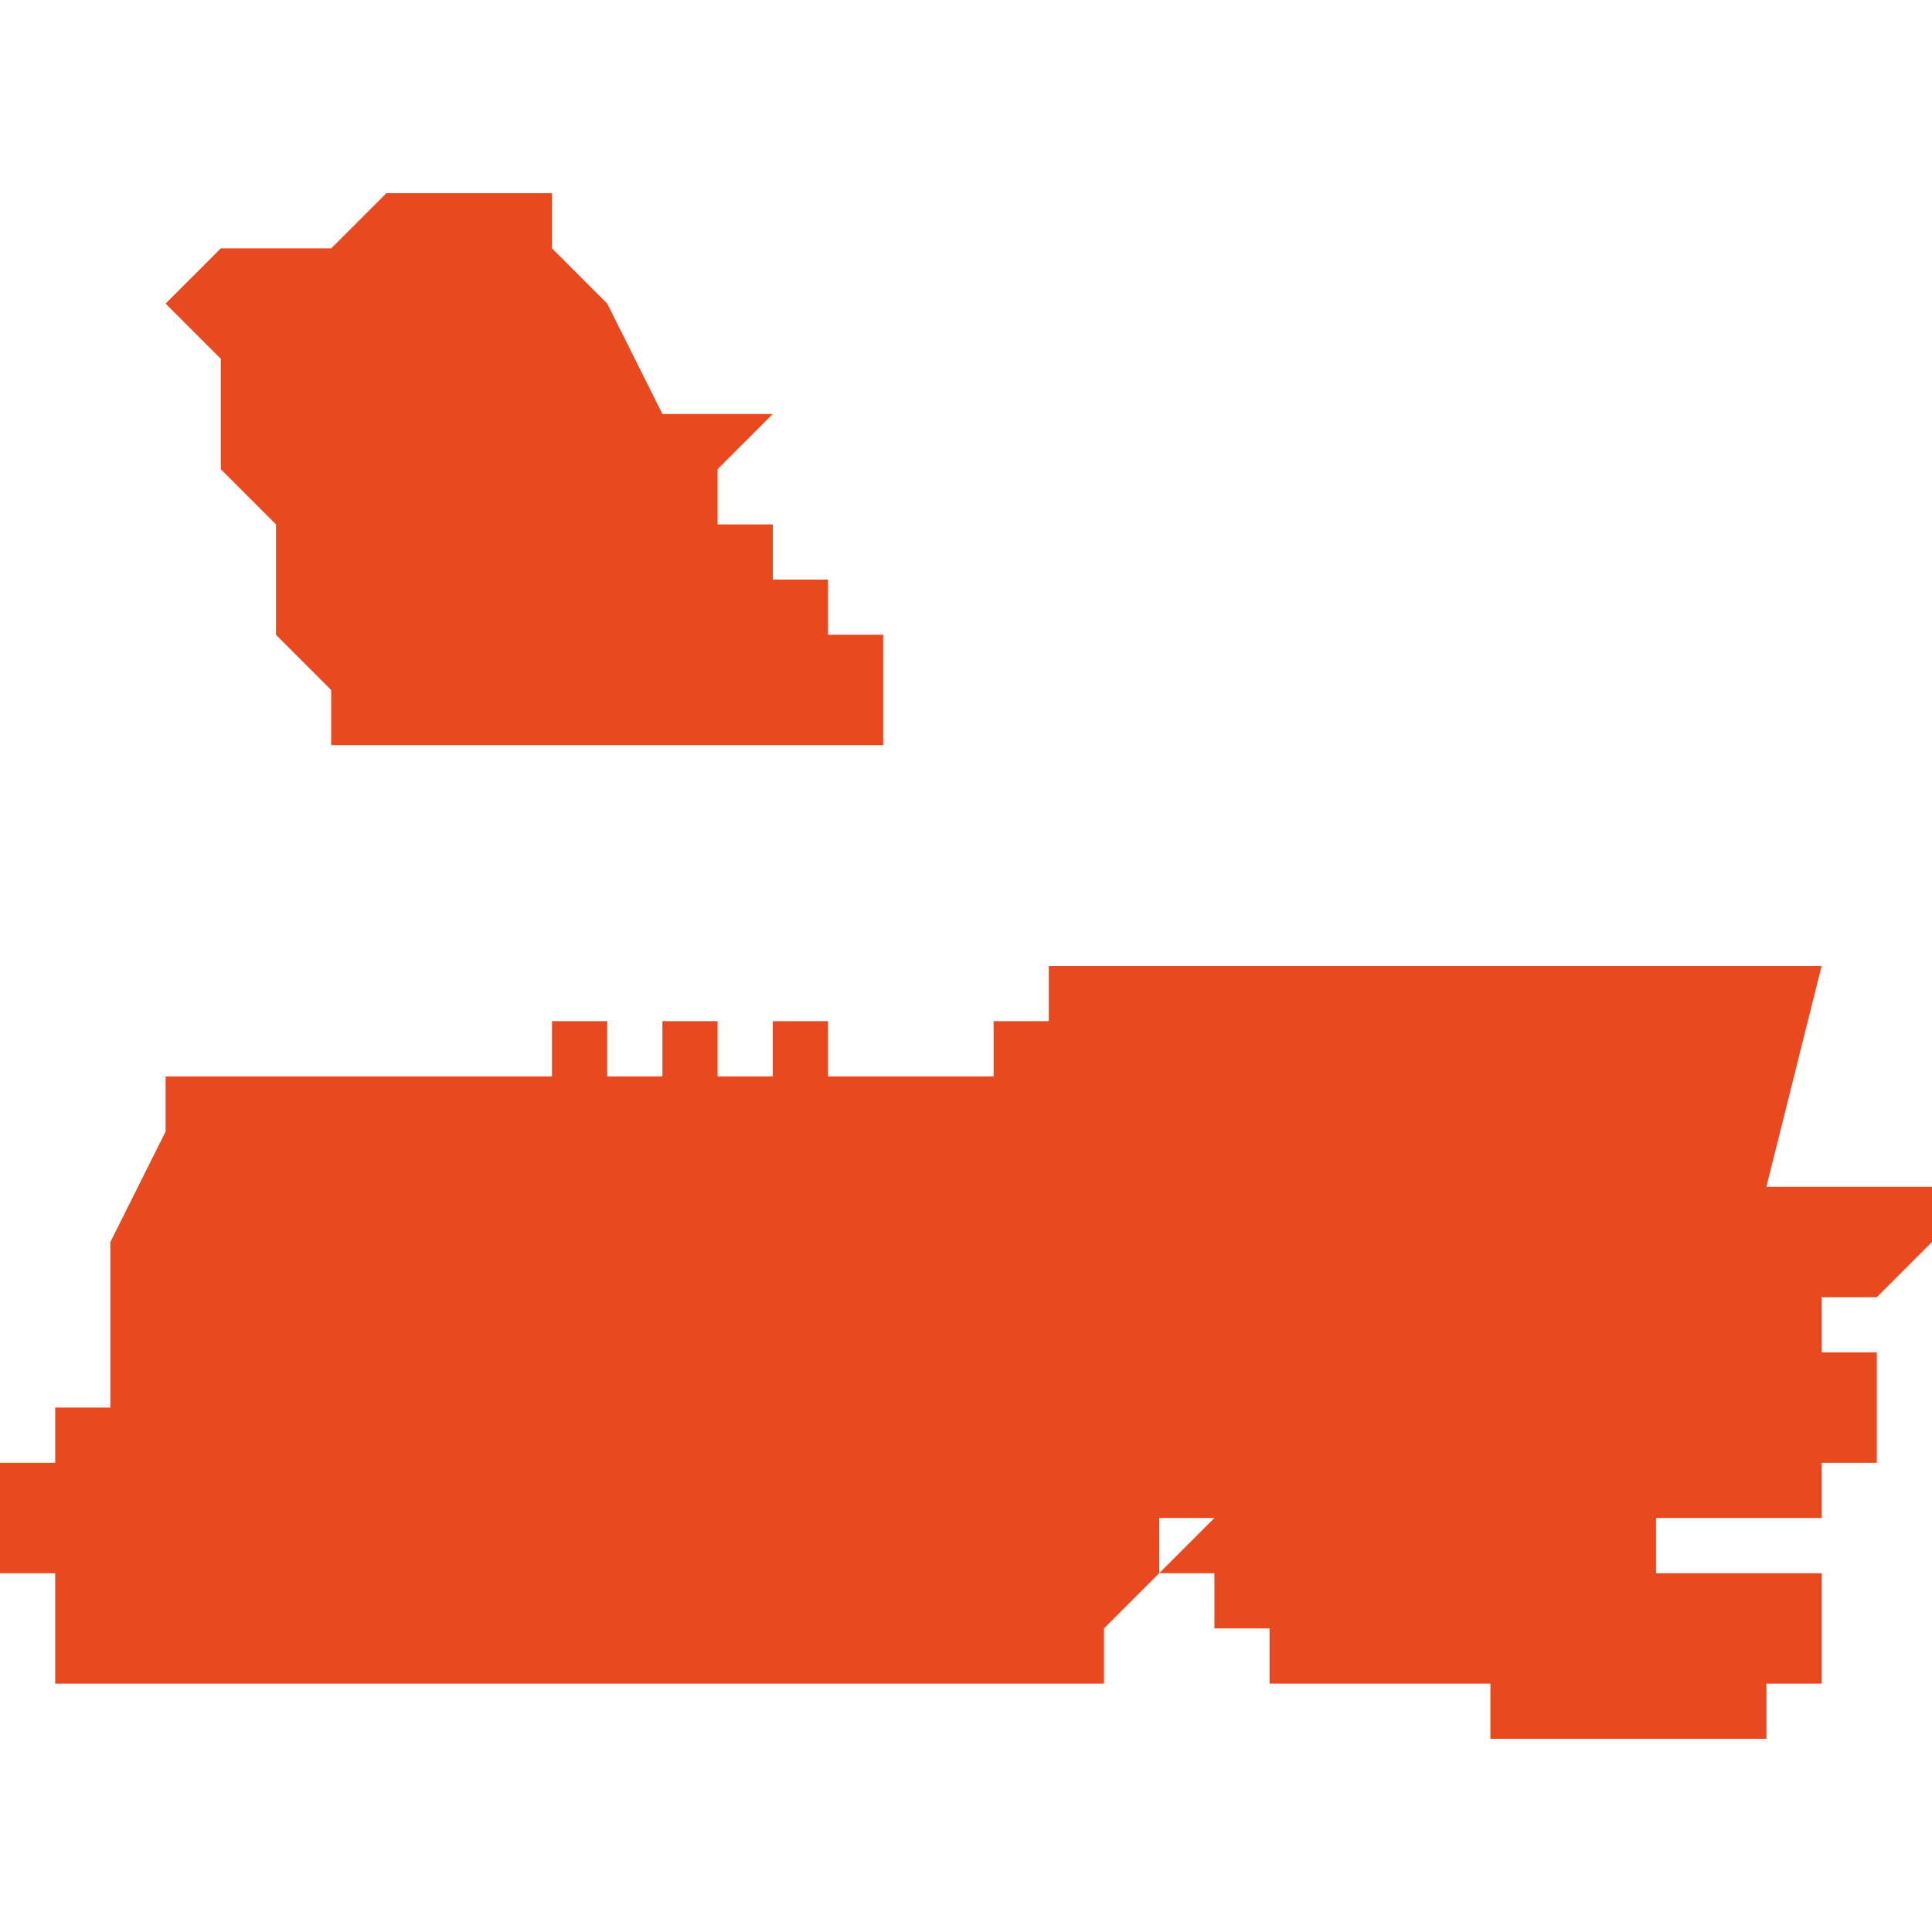 <svg xmlns="http://www.w3.org/2000/svg" xmlns:xlink="http://www.w3.org/1999/xlink" height="300" width="300" viewBox="6.517 -52.743 0.035 0.028"><path d="M 6.52 -52.741 L 6.521 -52.74 6.521 -52.74 6.521 -52.74 6.521 -52.74 6.521 -52.74 6.521 -52.74 6.521 -52.74 6.521 -52.74 6.521 -52.74 6.521 -52.739 6.521 -52.739 6.521 -52.739 6.521 -52.738 6.521 -52.738 6.521 -52.738 6.521 -52.738 6.522 -52.737 6.522 -52.737 6.522 -52.737 6.522 -52.737 6.522 -52.737 6.522 -52.737 6.522 -52.737 6.522 -52.737 6.522 -52.737 6.522 -52.737 6.522 -52.736 6.522 -52.736 6.522 -52.736 6.522 -52.735 6.522 -52.735 6.523 -52.734 6.523 -52.734 6.523 -52.733 6.524 -52.733 6.525 -52.733 6.527 -52.733 6.528 -52.733 6.529 -52.733 6.529 -52.733 6.53 -52.733 6.53 -52.733 6.531 -52.733 6.532 -52.733 6.533 -52.733 6.533 -52.733 6.533 -52.733 6.533 -52.733 6.533 -52.733 6.533 -52.733 6.533 -52.734 6.533 -52.734 6.533 -52.734 6.533 -52.734 6.533 -52.735 6.532 -52.735 6.532 -52.735 6.532 -52.735 6.532 -52.735 6.532 -52.736 6.532 -52.736 6.531 -52.736 6.531 -52.737 6.531 -52.737 6.531 -52.737 6.531 -52.737 6.531 -52.737 6.53 -52.737 6.53 -52.738 6.53 -52.738 6.53 -52.738 6.53 -52.738 6.53 -52.738 6.53 -52.738 6.53 -52.738 6.53 -52.738 6.531 -52.739 6.53 -52.739 6.529 -52.739 6.528 -52.741 6.527 -52.742 6.527 -52.742 6.527 -52.743 6.526 -52.743 6.526 -52.743 6.526 -52.743 6.526 -52.743 6.526 -52.743 6.526 -52.743 6.526 -52.743 6.525 -52.743 6.525 -52.743 6.525 -52.743 6.525 -52.743 6.525 -52.743 6.525 -52.743 6.525 -52.743 6.525 -52.743 6.525 -52.743 6.524 -52.743 6.523 -52.742 6.522 -52.742 6.521 -52.742 Z M 6.517 -52.719 L 6.517 -52.719 6.517 -52.719 6.517 -52.719 6.517 -52.719 6.517 -52.719 6.517 -52.719 6.517 -52.719 6.517 -52.719 6.517 -52.719 6.517 -52.718 6.517 -52.718 6.517 -52.718 6.518 -52.718 6.518 -52.718 6.518 -52.718 6.518 -52.718 6.518 -52.718 6.518 -52.718 6.518 -52.718 6.518 -52.718 6.518 -52.718 6.518 -52.718 6.518 -52.718 6.518 -52.718 6.518 -52.718 6.518 -52.718 6.518 -52.718 6.518 -52.718 6.518 -52.718 6.518 -52.718 6.518 -52.718 6.518 -52.718 6.518 -52.718 6.518 -52.718 6.518 -52.718 6.518 -52.718 6.518 -52.718 6.518 -52.718 6.518 -52.718 6.518 -52.718 6.518 -52.718 6.518 -52.718 6.518 -52.718 6.518 -52.717 6.518 -52.717 6.518 -52.717 6.518 -52.717 6.518 -52.717 6.518 -52.717 6.518 -52.717 6.518 -52.717 6.518 -52.717 6.518 -52.717 6.518 -52.717 6.518 -52.717 6.518 -52.717 6.518 -52.717 6.518 -52.717 6.518 -52.717 6.518 -52.716 6.518 -52.716 6.518 -52.716 6.518 -52.716 6.518 -52.716 6.518 -52.716 6.518 -52.716 6.518 -52.716 6.518 -52.716 6.518 -52.716 6.519 -52.716 6.519 -52.716 6.519 -52.716 6.52 -52.716 6.522 -52.716 6.524 -52.716 6.525 -52.716 6.527 -52.716 6.528 -52.716 6.528 -52.716 6.53 -52.716 6.532 -52.716 6.535 -52.716 6.536 -52.716 6.536 -52.716 6.536 -52.716 6.536 -52.716 6.536 -52.716 6.536 -52.716 6.536 -52.716 6.537 -52.716 6.537 -52.716 6.537 -52.716 6.537 -52.716 6.537 -52.717 6.537 -52.717 6.537 -52.717 6.537 -52.717 6.537 -52.717 6.537 -52.717 6.537 -52.717 6.537 -52.717 6.537 -52.717 6.537 -52.717 6.537 -52.717 6.538 -52.718 6.538 -52.718 6.538 -52.718 6.538 -52.718 6.538 -52.718 6.538 -52.718 6.538 -52.718 6.538 -52.718 6.538 -52.718 6.538 -52.718 6.538 -52.718 6.538 -52.719 6.538 -52.719 6.538 -52.719 6.538 -52.719 6.538 -52.719 6.538 -52.719 6.538 -52.719 6.538 -52.719 6.538 -52.719 6.538 -52.719 6.538 -52.719 6.538 -52.719 6.538 -52.719 6.538 -52.719 6.538 -52.719 6.539 -52.719 6.539 -52.719 6.539 -52.719 6.539 -52.719 6.539 -52.719 6.539 -52.719 6.539 -52.719 6.539 -52.719 6.539 -52.719 6.539 -52.719 6.539 -52.719 6.539 -52.719 6.539 -52.719 6.539 -52.719 6.539 -52.719 6.539 -52.719 6.539 -52.719 6.539 -52.719 6.539 -52.719 6.539 -52.719 6.539 -52.719 6.539 -52.719 6.539 -52.719 6.538 -52.718 6.538 -52.718 6.538 -52.718 6.538 -52.718 6.538 -52.718 6.538 -52.718 6.538 -52.718 6.538 -52.718 6.538 -52.718 6.538 -52.718 6.538 -52.718 6.538 -52.718 6.538 -52.718 6.538 -52.718 6.538 -52.718 6.538 -52.718 6.539 -52.718 6.539 -52.718 6.539 -52.718 6.539 -52.718 6.539 -52.718 6.539 -52.718 6.539 -52.718 6.539 -52.717 6.54 -52.717 6.54 -52.716 6.541 -52.716 6.541 -52.716 6.541 -52.716 6.542 -52.716 6.543 -52.716 6.544 -52.716 6.544 -52.715 6.545 -52.715 6.546 -52.715 6.547 -52.715 6.548 -52.715 6.549 -52.715 6.549 -52.716 6.549 -52.716 6.549 -52.716 6.549 -52.716 6.549 -52.716 6.549 -52.716 6.55 -52.716 6.55 -52.716 6.55 -52.716 6.55 -52.716 6.55 -52.716 6.55 -52.716 6.55 -52.716 6.55 -52.716 6.55 -52.716 6.55 -52.716 6.55 -52.716 6.55 -52.716 6.55 -52.716 6.55 -52.716 6.55 -52.716 6.55 -52.716 6.55 -52.716 6.55 -52.716 6.55 -52.716 6.55 -52.716 6.55 -52.716 6.55 -52.716 6.55 -52.716 6.55 -52.716 6.55 -52.716 6.55 -52.716 6.55 -52.716 6.55 -52.716 6.55 -52.716 6.55 -52.716 6.55 -52.716 6.55 -52.716 6.55 -52.717 6.55 -52.717 6.55 -52.717 6.55 -52.717 6.55 -52.718 6.55 -52.718 6.547 -52.718 6.547 -52.719 6.547 -52.719 6.547 -52.719 6.547 -52.719 6.548 -52.719 6.548 -52.719 6.55 -52.719 6.55 -52.72 6.551 -52.72 6.551 -52.72 6.551 -52.72 6.551 -52.721 6.551 -52.721 6.551 -52.722 6.55 -52.722 6.55 -52.723 6.551 -52.723 6.552 -52.724 6.552 -52.724 6.552 -52.724 6.552 -52.724 6.552 -52.724 6.552 -52.724 6.552 -52.725 6.55 -52.725 6.549 -52.725 6.55 -52.729 6.543 -52.729 6.538 -52.729 6.536 -52.729 6.536 -52.729 6.536 -52.729 6.536 -52.729 6.536 -52.728 6.536 -52.728 6.535 -52.728 6.535 -52.727 6.535 -52.727 6.535 -52.727 6.535 -52.727 6.535 -52.727 6.534 -52.727 6.534 -52.727 6.534 -52.727 6.534 -52.727 6.534 -52.727 6.533 -52.727 6.533 -52.727 6.533 -52.727 6.533 -52.727 6.533 -52.727 6.532 -52.727 6.532 -52.727 6.532 -52.728 6.531 -52.728 6.531 -52.727 6.53 -52.727 6.53 -52.727 6.53 -52.727 6.53 -52.728 6.53 -52.728 6.53 -52.728 6.53 -52.728 6.529 -52.728 6.529 -52.728 6.529 -52.728 6.529 -52.728 6.529 -52.728 6.529 -52.727 6.529 -52.727 6.529 -52.727 6.529 -52.727 6.529 -52.727 6.529 -52.727 6.529 -52.727 6.529 -52.727 6.529 -52.727 6.528 -52.727 6.528 -52.727 6.528 -52.727 6.528 -52.728 6.527 -52.728 6.527 -52.727 6.527 -52.727 6.526 -52.727 6.526 -52.727 6.525 -52.727 6.525 -52.727 6.525 -52.727 6.524 -52.727 6.524 -52.727 6.523 -52.727 6.523 -52.727 6.523 -52.727 6.523 -52.727 6.522 -52.727 6.522 -52.727 6.521 -52.727 6.521 -52.727 6.521 -52.727 6.521 -52.727 6.521 -52.727 6.521 -52.727 6.521 -52.727 6.521 -52.727 6.521 -52.727 6.52 -52.727 6.52 -52.727 6.52 -52.727 6.52 -52.727 6.52 -52.727 6.52 -52.727 6.52 -52.727 6.52 -52.727 6.52 -52.727 6.52 -52.727 6.52 -52.727 6.52 -52.727 6.52 -52.727 6.52 -52.727 6.52 -52.727 6.52 -52.727 6.52 -52.727 6.52 -52.727 6.52 -52.727 6.52 -52.727 6.52 -52.727 6.52 -52.726 6.519 -52.724 6.519 -52.724 6.519 -52.723 6.519 -52.723 6.519 -52.723 6.519 -52.722 6.519 -52.722 6.519 -52.722 6.519 -52.722 6.519 -52.722 6.519 -52.722 6.519 -52.721 6.519 -52.721 6.519 -52.721 6.518 -52.721 6.518 -52.721 6.518 -52.72 6.518 -52.72 6.518 -52.72 6.518 -52.72 6.517 -52.72 6.517 -52.719 6.517 -52.719 6.517 -52.719 Z" fill="#e8491e" /></svg>